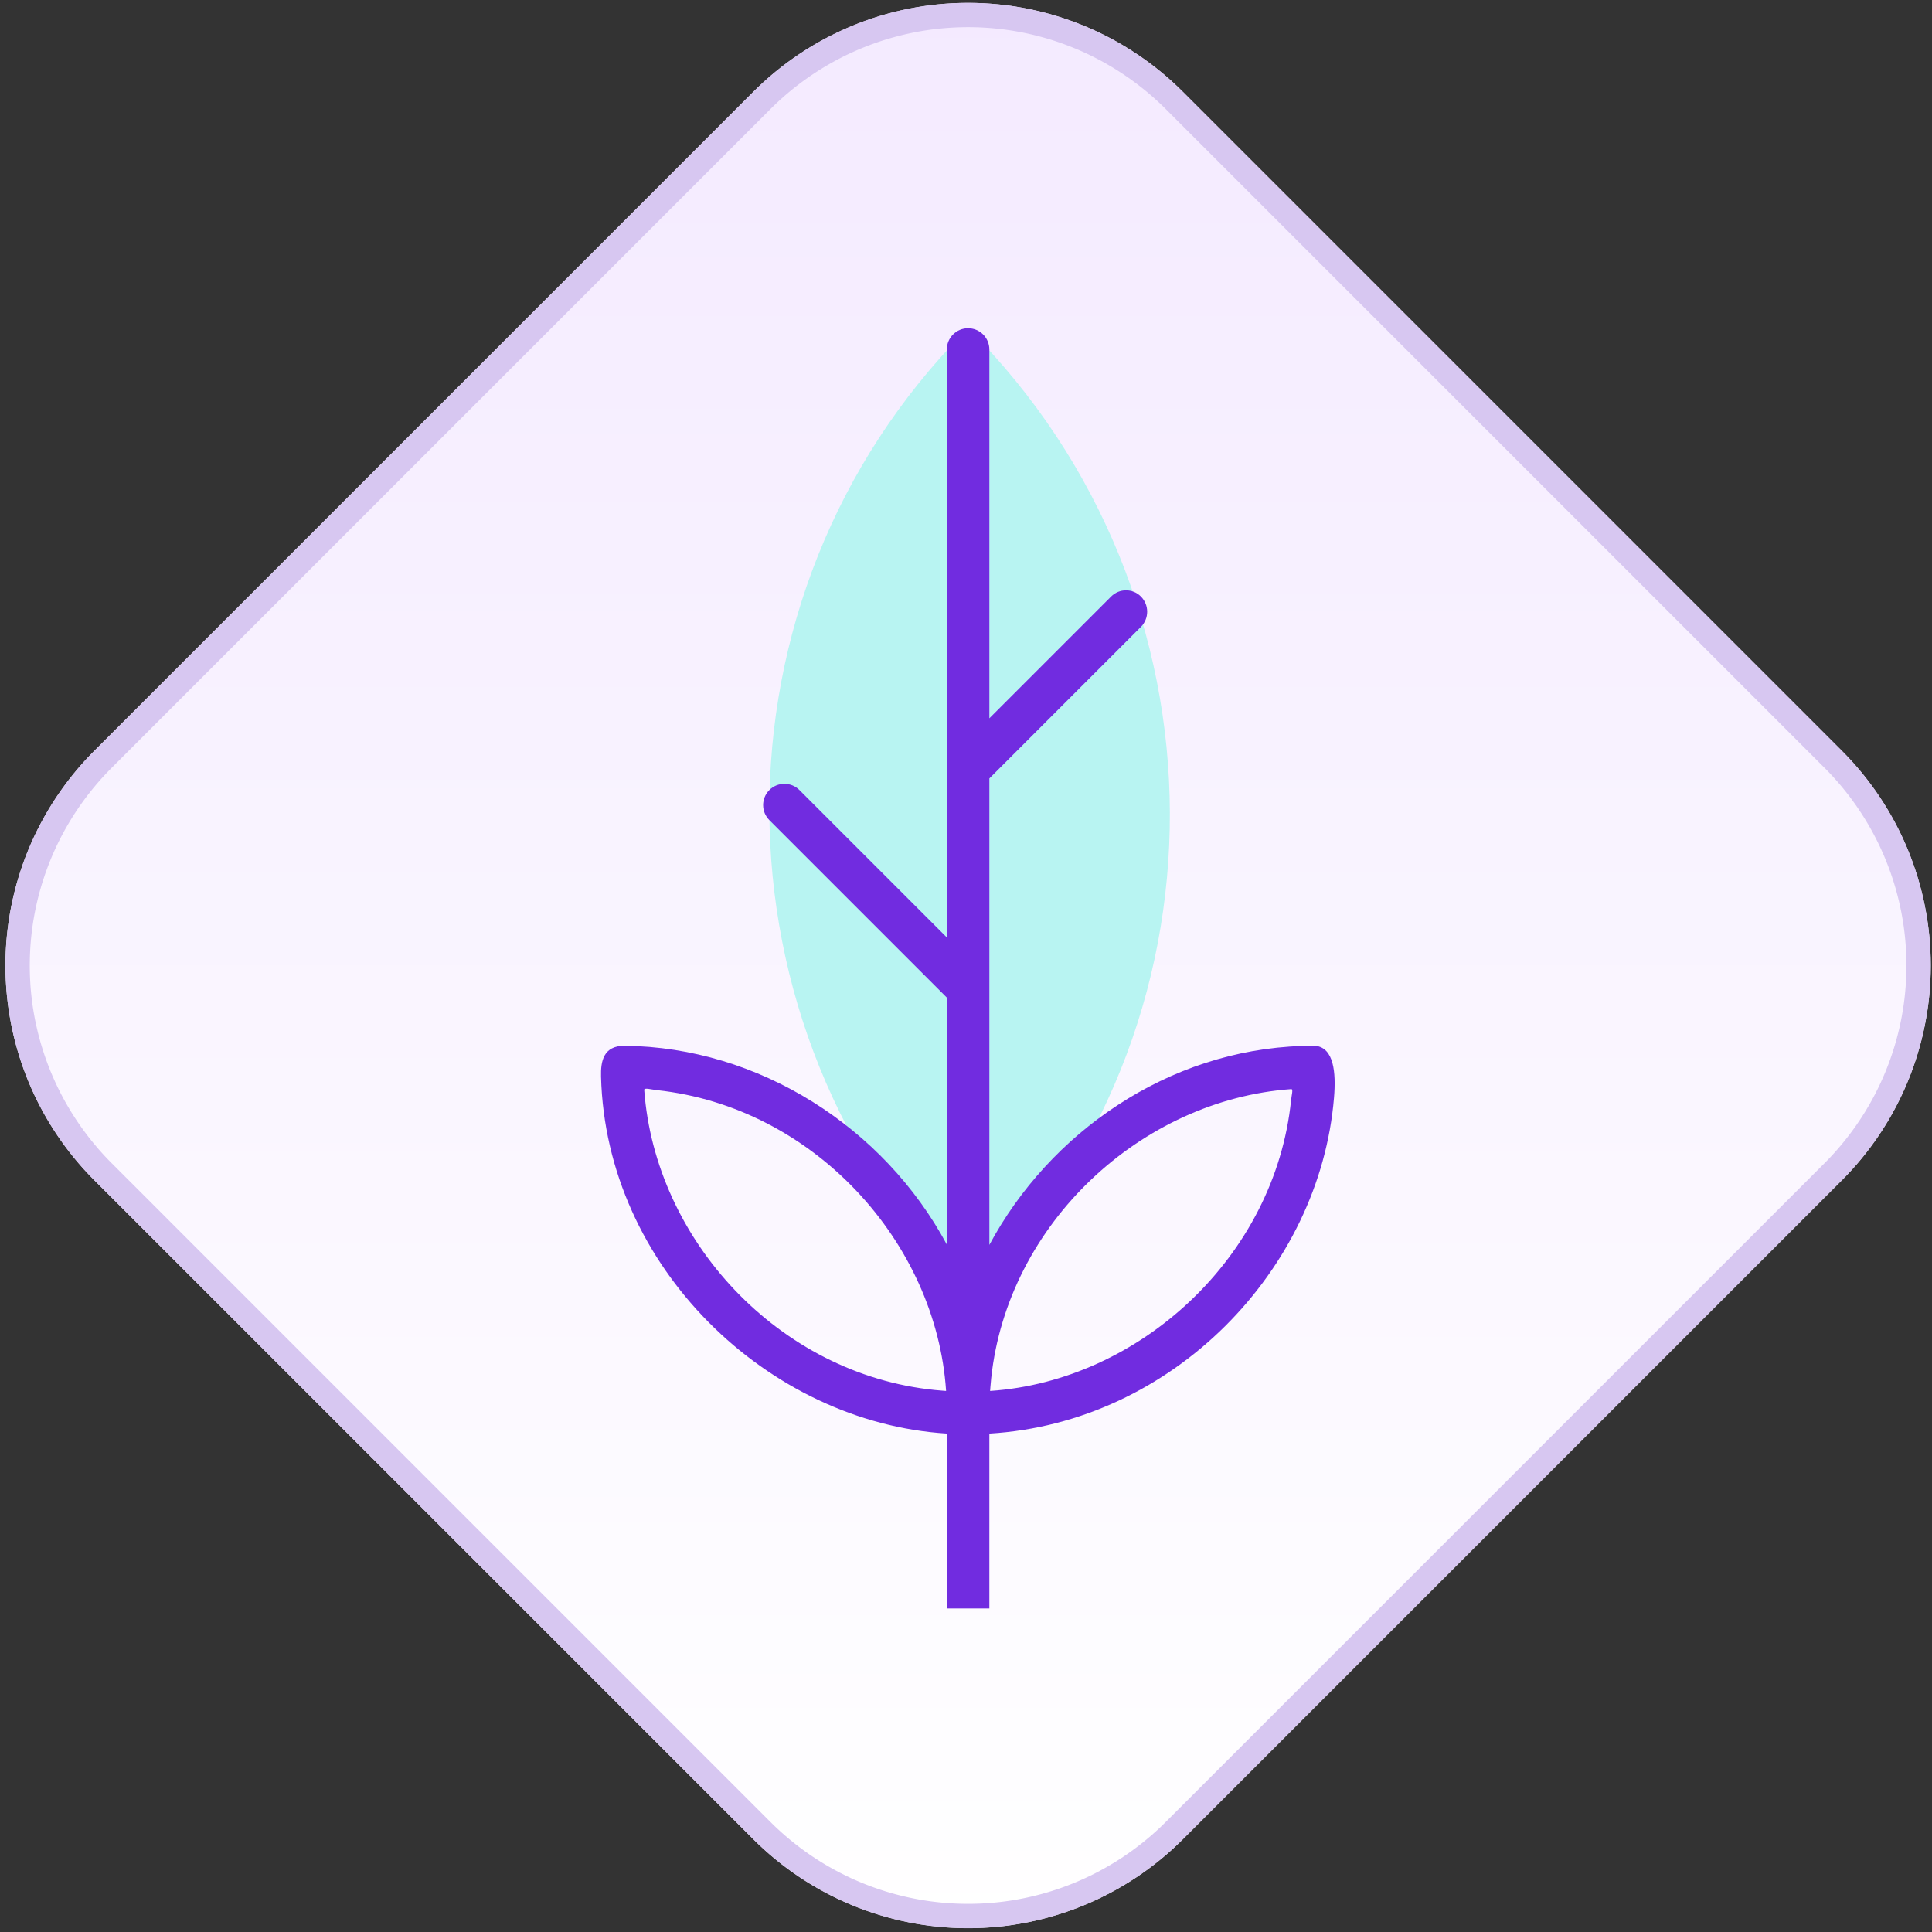 <?xml version="1.0" encoding="UTF-8" standalone="no"?><!DOCTYPE svg PUBLIC "-//W3C//DTD SVG 1.1//EN" "http://www.w3.org/Graphics/SVG/1.1/DTD/svg11.dtd"><svg width="100%" height="100%" viewBox="0 0 318 318" version="1.1" xmlns="http://www.w3.org/2000/svg" xmlns:xlink="http://www.w3.org/1999/xlink" xml:space="preserve" xmlns:serif="http://www.serif.com/" style="fill-rule:evenodd;clip-rule:evenodd;stroke-linejoin:round;stroke-miterlimit:1.414;"><rect x="0" y="0" width="318" height="318" fill="#333333" stroke="none"/><g><path d="M123.989,15.117c9.377,-9.376 22.095,-14.644 35.356,-14.644c13.26,0 25.978,5.268 35.355,14.644c31.399,31.399 77.048,77.049 108.447,108.448c9.377,9.376 14.645,22.094 14.645,35.355c0,13.261 -5.268,25.978 -14.645,35.355c-31.399,31.399 -77.048,77.048 -108.447,108.447c-9.377,9.377 -22.095,14.645 -35.355,14.645c-13.261,0 -25.979,-5.268 -35.356,-14.645c-31.399,-31.399 -77.048,-77.048 -108.447,-108.447c-9.377,-9.377 -14.645,-22.094 -14.645,-35.355c0,-13.261 5.268,-25.979 14.645,-35.355c31.399,-31.399 77.048,-77.049 108.447,-108.448Z" style="fill:url(#_Linear1);"/><path d="M159.655,0.474l0.311,0.003l0.31,0.004l0.31,0.007l0.31,0.009l0.31,0.01l0.309,0.013l0.309,0.014l0.309,0.016l0.308,0.019l0.309,0.02l0.308,0.022l0.307,0.024l0.308,0.025l0.307,0.028l0.306,0.029l0.307,0.032l0.306,0.033l0.306,0.035l0.305,0.037l0.305,0.039l0.305,0.041l0.304,0.042l0.304,0.045l0.304,0.046l0.303,0.048l0.302,0.05l0.303,0.052l0.302,0.053l0.301,0.056l0.301,0.057l0.301,0.059l0.3,0.061l0.299,0.063l0.3,0.065l0.298,0.066l0.298,0.068l0.298,0.07l0.297,0.072l0.297,0.074l0.296,0.075l0.296,0.077l0.295,0.079l0.295,0.081l0.294,0.083l0.293,0.084l0.293,0.086l0.292,0.088l0.292,0.09l0.291,0.091l0.291,0.093l0.29,0.095l0.289,0.097l0.289,0.098l0.288,0.101l0.287,0.102l0.287,0.103l0.286,0.106l0.286,0.107l0.284,0.109l0.285,0.11l0.283,0.113l0.283,0.114l0.282,0.116l0.281,0.117l0.281,0.12l0.28,0.12l0.279,0.123l0.278,0.125l0.278,0.126l0.277,0.127l0.276,0.13l0.275,0.131l0.275,0.133l0.273,0.134l0.273,0.137l0.273,0.137l0.271,0.14l0.27,0.141l0.27,0.143l0.269,0.145l0.268,0.146l0.267,0.148l0.266,0.149l0.266,0.151l0.264,0.153l0.264,0.155l0.263,0.156l0.262,0.158l0.261,0.159l0.26,0.161l0.259,0.163l0.258,0.164l0.257,0.166l0.256,0.167l0.256,0.169l0.254,0.171l0.253,0.172l0.253,0.174l0.251,0.176l0.25,0.177l0.25,0.179l0.248,0.18l0.248,0.182l0.246,0.183l0.245,0.185l0.244,0.187l0.244,0.188l0.242,0.19l0.241,0.192l0.24,0.192l0.238,0.195l0.238,0.196l0.237,0.198l0.235,0.199l0.235,0.2l0.233,0.203l0.232,0.203l0.231,0.206l0.23,0.207l0.229,0.208l0.228,0.21l0.226,0.211l0.225,0.213l0.224,0.215l0.223,0.216l0.222,0.217l0.22,0.219l108.447,108.448l0.219,0.22l0.218,0.222l0.216,0.222l0.214,0.224l0.213,0.226l0.212,0.226l0.209,0.227l0.209,0.229l0.207,0.23l0.205,0.231l0.204,0.232l0.202,0.234l0.201,0.234l0.199,0.236l0.198,0.236l0.196,0.238l0.194,0.239l0.193,0.24l0.191,0.241l0.19,0.242l0.188,0.243l0.187,0.244l0.185,0.246l0.184,0.246l0.181,0.247l0.181,0.249l0.179,0.249l0.177,0.25l0.175,0.252l0.174,0.252l0.172,0.254l0.171,0.254l0.169,0.255l0.168,0.256l0.166,0.258l0.164,0.258l0.163,0.259l0.161,0.26l0.159,0.261l0.158,0.262l0.156,0.262l0.154,0.264l0.153,0.265l0.151,0.265l0.15,0.266l0.148,0.268l0.146,0.268l0.144,0.268l0.143,0.27l0.142,0.271l0.139,0.271l0.138,0.272l0.136,0.273l0.135,0.274l0.133,0.274l0.131,0.276l0.129,0.276l0.128,0.277l0.126,0.277l0.124,0.279l0.123,0.279l0.121,0.28l0.119,0.28l0.118,0.282l0.116,0.282l0.114,0.283l0.112,0.283l0.111,0.284l0.109,0.285l0.107,0.285l0.105,0.286l0.104,0.287l0.102,0.288l0.1,0.288l0.099,0.288l0.096,0.29l0.095,0.29l0.093,0.29l0.092,0.291l0.09,0.292l0.087,0.292l0.087,0.293l0.084,0.294l0.082,0.294l0.081,0.294l0.079,0.296l0.077,0.295l0.076,0.296l0.073,0.297l0.072,0.297l0.07,0.298l0.068,0.298l0.067,0.299l0.064,0.299l0.063,0.3l0.061,0.3l0.059,0.3l0.058,0.301l0.055,0.302l0.054,0.302l0.052,0.302l0.049,0.303l0.049,0.303l0.046,0.303l0.044,0.304l0.043,0.305l0.041,0.304l0.038,0.305l0.037,0.306l0.036,0.306l0.033,0.306l0.031,0.306l0.03,0.307l0.027,0.307l0.026,0.307l0.024,0.308l0.022,0.308l0.02,0.308l0.018,0.309l0.016,0.309l0.015,0.309l0.012,0.309l0.011,0.31l0.008,0.309l0.007,0.31l0.005,0.311l0.003,0.31l0.001,0.311l-0.001,0.311l-0.003,0.31l-0.005,0.31l-0.007,0.31l-0.008,0.31l-0.011,0.31l-0.012,0.309l-0.015,0.309l-0.016,0.309l-0.018,0.309l-0.02,0.308l-0.022,0.308l-0.024,0.308l-0.026,0.307l-0.027,0.307l-0.03,0.307l-0.031,0.306l-0.033,0.306l-0.036,0.306l-0.037,0.305l-0.038,0.306l-0.041,0.304l-0.043,0.304l-0.044,0.304l-0.046,0.304l-0.049,0.303l-0.049,0.303l-0.052,0.302l-0.054,0.302l-0.055,0.301l-0.058,0.301l-0.059,0.301l-0.061,0.3l-0.063,0.3l-0.064,0.299l-0.067,0.299l-0.068,0.298l-0.07,0.298l-0.072,0.297l-0.073,0.296l-0.076,0.297l-0.077,0.295l-0.079,0.295l-0.081,0.295l-0.082,0.294l-0.084,0.293l-0.087,0.293l-0.087,0.293l-0.09,0.291l-0.092,0.292l-0.093,0.29l-0.095,0.29l-0.096,0.289l-0.099,0.289l-0.1,0.288l-0.102,0.288l-0.104,0.286l-0.105,0.287l-0.107,0.285l-0.109,0.285l-0.111,0.284l-0.112,0.283l-0.114,0.283l-0.116,0.282l-0.118,0.281l-0.119,0.281l-0.121,0.28l-0.123,0.279l-0.124,0.278l-0.126,0.278l-0.128,0.277l-0.129,0.276l-0.131,0.275l-0.133,0.275l-0.135,0.274l-0.136,0.273l-0.138,0.272l-0.139,0.271l-0.142,0.271l-0.143,0.269l-0.144,0.269l-0.146,0.268l-0.148,0.267l-0.15,0.267l-0.151,0.265l-0.153,0.265l-0.154,0.263l-0.156,0.263l-0.158,0.262l-0.159,0.261l-0.161,0.26l-0.163,0.259l-0.164,0.258l-0.166,0.257l-0.168,0.257l-0.169,0.255l-0.171,0.254l-0.172,0.254l-0.174,0.252l-0.175,0.251l-0.177,0.251l-0.179,0.249l-0.181,0.249l-0.181,0.247l-0.184,0.246l-0.185,0.245l-0.187,0.245l-0.188,0.243l-0.19,0.242l-0.191,0.241l-0.193,0.24l-0.194,0.239l-0.196,0.238l-0.198,0.236l-0.199,0.236l-0.201,0.234l-0.202,0.234l-0.204,0.232l-0.205,0.231l-0.207,0.23l-0.209,0.228l-0.209,0.228l-0.212,0.226l-0.213,0.225l-0.214,0.224l-0.216,0.223l-0.218,0.222l-0.219,0.22l-108.447,108.447l-0.22,0.219l-0.222,0.218l-0.223,0.216l-0.224,0.214l-0.225,0.213l-0.226,0.212l-0.228,0.21l-0.229,0.208l-0.23,0.207l-0.231,0.205l-0.232,0.204l-0.233,0.202l-0.235,0.201l-0.235,0.199l-0.237,0.198l-0.238,0.196l-0.238,0.194l-0.24,0.193l-0.241,0.192l-0.242,0.189l-0.244,0.189l-0.244,0.186l-0.245,0.185l-0.246,0.184l-0.248,0.182l-0.248,0.18l-0.25,0.179l-0.25,0.177l-0.251,0.176l-0.253,0.173l-0.253,0.173l-0.254,0.171l-0.256,0.169l-0.256,0.167l-0.257,0.166l-0.258,0.164l-0.259,0.163l-0.26,0.161l-0.261,0.159l-0.262,0.158l-0.263,0.156l-0.264,0.155l-0.264,0.152l-0.266,0.152l-0.266,0.149l-0.267,0.148l-0.268,0.146l-0.269,0.145l-0.27,0.143l-0.27,0.141l-0.271,0.139l-0.273,0.138l-0.273,0.137l-0.273,0.134l-0.275,0.133l-0.275,0.131l-0.276,0.129l-0.277,0.128l-0.278,0.126l-0.278,0.125l-0.279,0.122l-0.28,0.121l-0.281,0.12l-0.281,0.117l-0.282,0.116l-0.283,0.114l-0.283,0.112l-0.285,0.111l-0.284,0.109l-0.286,0.107l-0.286,0.106l-0.287,0.103l-0.287,0.102l-0.288,0.1l-0.289,0.099l-0.289,0.097l-0.29,0.095l-0.291,0.093l-0.291,0.091l-0.292,0.09l-0.292,0.088l-0.293,0.086l-0.293,0.084l-0.294,0.083l-0.295,0.081l-0.295,0.079l-0.296,0.077l-0.296,0.075l-0.297,0.074l-0.297,0.072l-0.298,0.07l-0.298,0.068l-0.298,0.066l-0.3,0.065l-0.299,0.063l-0.3,0.061l-0.301,0.059l-0.301,0.057l-0.301,0.055l-0.302,0.054l-0.303,0.052l-0.302,0.05l-0.303,0.048l-0.304,0.046l-0.304,0.045l-0.304,0.042l-0.305,0.041l-0.305,0.039l-0.305,0.037l-0.306,0.035l-0.306,0.033l-0.307,0.031l-0.306,0.03l-0.307,0.028l-0.308,0.025l-0.307,0.024l-0.308,0.022l-0.309,0.02l-0.308,0.018l-0.309,0.017l-0.309,0.014l-0.309,0.013l-0.31,0.01l-0.31,0.009l-0.31,0.006l-0.31,0.005l-0.311,0.003l-0.31,0.001l-0.311,-0.001l-0.311,-0.003l-0.31,-0.005l-0.31,-0.006l-0.31,-0.009l-0.309,-0.01l-0.31,-0.013l-0.309,-0.014l-0.309,-0.017l-0.308,-0.018l-0.308,-0.02l-0.308,-0.022l-0.308,-0.024l-0.307,-0.025l-0.308,-0.028l-0.306,-0.03l-0.307,-0.031l-0.306,-0.033l-0.306,-0.035l-0.305,-0.037l-0.305,-0.039l-0.305,-0.041l-0.304,-0.042l-0.304,-0.045l-0.303,-0.046l-0.304,-0.048l-0.302,-0.05l-0.303,-0.052l-0.301,-0.054l-0.302,-0.055l-0.301,-0.057l-0.3,-0.059l-0.301,-0.061l-0.299,-0.063l-0.299,-0.065l-0.299,-0.066l-0.298,-0.068l-0.298,-0.07l-0.297,-0.072l-0.297,-0.074l-0.296,-0.075l-0.296,-0.077l-0.295,-0.079l-0.294,-0.081l-0.294,-0.083l-0.294,-0.084l-0.293,-0.086l-0.292,-0.088l-0.292,-0.09l-0.291,-0.091l-0.291,-0.093l-0.29,-0.095l-0.289,-0.097l-0.289,-0.099l-0.288,-0.1l-0.287,-0.102l-0.287,-0.103l-0.286,-0.106l-0.285,-0.107l-0.285,-0.109l-0.284,-0.111l-0.284,-0.112l-0.283,-0.114l-0.282,-0.116l-0.281,-0.117l-0.281,-0.12l-0.279,-0.121l-0.28,-0.122l-0.278,-0.125l-0.278,-0.126l-0.276,-0.128l-0.277,-0.129l-0.275,-0.131l-0.274,-0.133l-0.274,-0.134l-0.273,-0.137l-0.272,-0.138l-0.272,-0.139l-0.27,-0.141l-0.27,-0.143l-0.269,-0.145l-0.268,-0.146l-0.267,-0.148l-0.266,-0.149l-0.266,-0.152l-0.264,-0.152l-0.264,-0.155l-0.263,-0.156l-0.261,-0.158l-0.261,-0.159l-0.26,-0.161l-0.259,-0.163l-0.259,-0.164l-0.257,-0.166l-0.256,-0.167l-0.255,-0.169l-0.255,-0.171l-0.253,-0.173l-0.253,-0.173l-0.251,-0.176l-0.25,-0.177l-0.25,-0.179l-0.248,-0.18l-0.247,-0.182l-0.247,-0.184l-0.245,-0.185l-0.244,-0.186l-0.243,-0.189l-0.242,-0.189l-0.241,-0.192l-0.24,-0.193l-0.239,-0.194l-0.238,-0.196l-0.237,-0.198l-0.235,-0.199l-0.235,-0.201l-0.233,-0.202l-0.232,-0.204l-0.231,-0.205l-0.23,-0.207l-0.229,-0.208l-0.227,-0.21l-0.227,-0.212l-0.225,-0.213l-0.224,-0.214l-0.223,-0.216l-0.221,-0.218l-0.221,-0.219l-108.447,-108.447l-0.219,-0.22l-0.217,-0.222l-0.216,-0.223l-0.215,-0.224l-0.213,-0.225l-0.211,-0.226l-0.21,-0.228l-0.209,-0.228l-0.207,-0.23l-0.205,-0.231l-0.204,-0.232l-0.202,-0.234l-0.201,-0.234l-0.199,-0.236l-0.197,-0.236l-0.196,-0.238l-0.195,-0.239l-0.193,-0.24l-0.191,-0.241l-0.19,-0.242l-0.188,-0.243l-0.187,-0.245l-0.185,-0.245l-0.183,-0.246l-0.182,-0.247l-0.181,-0.249l-0.178,-0.249l-0.177,-0.251l-0.176,-0.251l-0.174,-0.252l-0.172,-0.254l-0.171,-0.254l-0.169,-0.255l-0.168,-0.257l-0.166,-0.257l-0.164,-0.258l-0.162,-0.259l-0.161,-0.26l-0.16,-0.261l-0.158,-0.262l-0.156,-0.263l-0.154,-0.263l-0.153,-0.265l-0.151,-0.265l-0.15,-0.267l-0.148,-0.267l-0.146,-0.268l-0.144,-0.269l-0.143,-0.269l-0.141,-0.271l-0.14,-0.271l-0.138,-0.272l-0.136,-0.273l-0.135,-0.274l-0.132,-0.275l-0.132,-0.275l-0.129,-0.276l-0.128,-0.277l-0.126,-0.278l-0.124,-0.278l-0.123,-0.279l-0.121,-0.28l-0.119,-0.281l-0.118,-0.281l-0.115,-0.282l-0.114,-0.283l-0.113,-0.283l-0.111,-0.284l-0.108,-0.285l-0.108,-0.285l-0.105,-0.287l-0.104,-0.286l-0.102,-0.288l-0.1,-0.288l-0.098,-0.289l-0.097,-0.289l-0.095,-0.29l-0.093,-0.29l-0.092,-0.292l-0.089,-0.291l-0.088,-0.293l-0.086,-0.293l-0.085,-0.293l-0.082,-0.294l-0.081,-0.295l-0.079,-0.295l-0.077,-0.295l-0.076,-0.297l-0.073,-0.296l-0.072,-0.297l-0.07,-0.298l-0.068,-0.298l-0.067,-0.299l-0.064,-0.299l-0.063,-0.3l-0.061,-0.3l-0.059,-0.301l-0.057,-0.301l-0.056,-0.301l-0.054,-0.302l-0.051,-0.302l-0.05,-0.303l-0.048,-0.303l-0.047,-0.304l-0.044,-0.304l-0.043,-0.304l-0.04,-0.304l-0.039,-0.306l-0.037,-0.305l-0.035,-0.306l-0.034,-0.306l-0.031,-0.306l-0.029,-0.307l-0.028,-0.307l-0.026,-0.307l-0.024,-0.308l-0.022,-0.308l-0.02,-0.308l-0.018,-0.309l-0.016,-0.309l-0.015,-0.309l-0.012,-0.309l-0.011,-0.31l-0.008,-0.31l-0.007,-0.31l-0.005,-0.31l-0.003,-0.31l-0.001,-0.311l0.001,-0.311l0.003,-0.31l0.005,-0.311l0.007,-0.31l0.008,-0.309l0.011,-0.31l0.012,-0.309l0.015,-0.309l0.016,-0.309l0.018,-0.309l0.02,-0.308l0.022,-0.308l0.024,-0.308l0.026,-0.307l0.028,-0.307l0.029,-0.307l0.031,-0.306l0.034,-0.306l0.035,-0.306l0.037,-0.306l0.039,-0.305l0.04,-0.304l0.043,-0.305l0.044,-0.304l0.047,-0.303l0.048,-0.303l0.05,-0.303l0.051,-0.302l0.054,-0.302l0.056,-0.302l0.057,-0.301l0.059,-0.3l0.061,-0.3l0.063,-0.3l0.064,-0.299l0.067,-0.299l0.068,-0.298l0.07,-0.298l0.072,-0.297l0.073,-0.297l0.076,-0.296l0.077,-0.295l0.079,-0.296l0.081,-0.294l0.082,-0.294l0.085,-0.294l0.086,-0.293l0.088,-0.292l0.089,-0.292l0.092,-0.291l0.093,-0.29l0.095,-0.29l0.097,-0.29l0.098,-0.288l0.1,-0.288l0.102,-0.288l0.104,-0.287l0.105,-0.286l0.108,-0.285l0.108,-0.285l0.111,-0.284l0.113,-0.283l0.114,-0.283l0.115,-0.282l0.118,-0.282l0.119,-0.28l0.121,-0.28l0.123,-0.279l0.124,-0.279l0.126,-0.277l0.128,-0.277l0.129,-0.276l0.132,-0.276l0.132,-0.274l0.135,-0.274l0.136,-0.273l0.138,-0.272l0.14,-0.271l0.141,-0.271l0.143,-0.27l0.144,-0.268l0.146,-0.268l0.148,-0.268l0.15,-0.266l0.151,-0.265l0.153,-0.265l0.154,-0.264l0.156,-0.262l0.158,-0.262l0.16,-0.261l0.161,-0.26l0.162,-0.259l0.164,-0.258l0.166,-0.258l0.168,-0.256l0.169,-0.255l0.171,-0.254l0.172,-0.254l0.174,-0.252l0.176,-0.252l0.177,-0.25l0.178,-0.249l0.181,-0.249l0.182,-0.247l0.183,-0.246l0.185,-0.246l0.187,-0.244l0.188,-0.243l0.19,-0.242l0.191,-0.241l0.193,-0.24l0.195,-0.239l0.196,-0.238l0.197,-0.236l0.199,-0.236l0.201,-0.234l0.202,-0.234l0.204,-0.232l0.205,-0.231l0.207,-0.23l0.209,-0.229l0.21,-0.227l0.211,-0.226l0.213,-0.226l0.215,-0.224l0.216,-0.222l0.217,-0.222l0.219,-0.22l108.447,-108.448l0.221,-0.219l0.221,-0.217l0.223,-0.216l0.224,-0.215l0.225,-0.213l0.227,-0.211l0.227,-0.21l0.229,-0.208l0.23,-0.207l0.231,-0.206l0.232,-0.203l0.233,-0.203l0.235,-0.2l0.235,-0.199l0.237,-0.198l0.238,-0.196l0.239,-0.195l0.24,-0.192l0.241,-0.192l0.242,-0.19l0.243,-0.188l0.244,-0.187l0.245,-0.185l0.247,-0.183l0.247,-0.182l0.248,-0.18l0.25,-0.179l0.25,-0.177l0.251,-0.176l0.253,-0.174l0.253,-0.172l0.255,-0.171l0.255,-0.169l0.256,-0.167l0.257,-0.166l0.259,-0.164l0.259,-0.163l0.26,-0.161l0.261,-0.159l0.261,-0.158l0.263,-0.156l0.264,-0.155l0.264,-0.153l0.266,-0.151l0.266,-0.149l0.267,-0.148l0.268,-0.146l0.269,-0.145l0.27,-0.143l0.27,-0.141l0.272,-0.14l0.272,-0.137l0.273,-0.137l0.274,-0.134l0.274,-0.133l0.275,-0.131l0.277,-0.13l0.276,-0.127l0.278,-0.126l0.278,-0.125l0.28,-0.123l0.279,-0.12l0.281,-0.12l0.281,-0.117l0.282,-0.116l0.283,-0.114l0.284,-0.113l0.284,-0.11l0.285,-0.109l0.285,-0.107l0.286,-0.106l0.287,-0.103l0.287,-0.102l0.288,-0.101l0.289,-0.098l0.289,-0.097l0.29,-0.095l0.291,-0.093l0.291,-0.091l0.292,-0.09l0.292,-0.088l0.293,-0.086l0.294,-0.084l0.294,-0.083l0.294,-0.081l0.295,-0.079l0.296,-0.077l0.296,-0.075l0.297,-0.074l0.297,-0.072l0.298,-0.07l0.298,-0.068l0.299,-0.066l0.299,-0.065l0.299,-0.063l0.301,-0.061l0.3,-0.059l0.301,-0.057l0.302,-0.056l0.301,-0.053l0.303,-0.052l0.302,-0.05l0.304,-0.048l0.303,-0.046l0.304,-0.045l0.304,-0.042l0.305,-0.041l0.305,-0.039l0.305,-0.037l0.306,-0.035l0.306,-0.033l0.307,-0.032l0.306,-0.029l0.308,-0.028l0.307,-0.025l0.308,-0.024l0.308,-0.022l0.308,-0.02l0.308,-0.019l0.309,-0.016l0.309,-0.014l0.31,-0.013l0.309,-0.01l0.31,-0.009l0.31,-0.007l0.31,-0.004l0.311,-0.003l0.311,-0.001l0.31,0.001Zm-0.596,3.999l-0.285,0.003l-0.285,0.005l-0.285,0.006l-0.29,0.008l-0.284,0.009l-0.279,0.012l-0.284,0.013l-0.288,0.016l-0.283,0.016l-0.283,0.019l-0.288,0.02l-0.282,0.022l-0.282,0.023l-0.281,0.025l-0.282,0.028l-0.281,0.028l-0.28,0.031l-0.286,0.033l-0.279,0.033l-0.28,0.036l-0.279,0.037l-0.284,0.041l-0.278,0.04l-0.278,0.042l-0.282,0.045l-0.272,0.045l-0.281,0.049l-0.282,0.049l-0.271,0.05l-0.28,0.054l-0.279,0.054l-0.27,0.055l-0.279,0.059l-0.279,0.06l-0.273,0.06l-0.272,0.062l-0.272,0.065l-0.277,0.067l-0.271,0.067l-0.27,0.069l-0.275,0.072l-0.274,0.073l-0.269,0.073l-0.269,0.076l-0.272,0.078l-0.272,0.08l-0.268,0.08l-0.265,0.082l-0.266,0.083l-0.27,0.087l-0.269,0.088l-0.264,0.089l-0.267,0.091l-0.263,0.091l-0.266,0.095l-0.267,0.096l-0.256,0.094l-0.265,0.1l-0.263,0.1l-0.259,0.102l-0.263,0.104l-0.261,0.105l-0.262,0.108l-0.257,0.107l-0.254,0.108l-0.259,0.112l-0.26,0.114l-0.256,0.115l-0.253,0.114l-0.252,0.117l-0.26,0.122l-0.255,0.121l-0.246,0.118l-0.252,0.125l-0.256,0.128l-0.249,0.125l-0.246,0.127l-0.25,0.131l-0.25,0.132l-0.247,0.133l-0.248,0.135l-0.243,0.135l-0.246,0.138l-0.244,0.139l-0.245,0.142l-0.244,0.142l-0.238,0.142l-0.241,0.145l-0.242,0.148l-0.239,0.148l-0.235,0.147l-0.239,0.153l-0.241,0.155l-0.231,0.151l-0.235,0.156l-0.236,0.158l-0.23,0.156l-0.236,0.163l-0.232,0.162l-0.226,0.16l-0.23,0.165l-0.232,0.169l-0.228,0.167l-0.224,0.167l-0.225,0.169l-0.224,0.172l-0.224,0.173l-0.224,0.175l-0.221,0.176l-0.221,0.178l-0.221,0.18l-0.217,0.179l-0.217,0.181l-0.222,0.188l-0.215,0.183l-0.21,0.182l-0.214,0.189l-0.213,0.188l-0.211,0.191l-0.213,0.194l-0.209,0.192l-0.208,0.195l-0.207,0.195l-0.206,0.198l-0.204,0.197l-0.204,0.201l-0.21,0.208l-108.437,108.437l-0.207,0.209l-0.198,0.201l-0.199,0.206l-0.197,0.205l-0.196,0.208l-0.195,0.209l-0.193,0.209l-0.191,0.21l-0.191,0.211l-0.19,0.215l-0.187,0.212l-0.185,0.214l-0.183,0.214l-0.183,0.217l-0.185,0.221l-0.18,0.218l-0.178,0.219l-0.179,0.223l-0.176,0.22l-0.172,0.22l-0.174,0.225l-0.172,0.226l-0.171,0.226l-0.169,0.226l-0.166,0.226l-0.166,0.23l-0.165,0.228l-0.163,0.233l-0.163,0.232l-0.157,0.227l-0.159,0.236l-0.159,0.235l-0.155,0.234l-0.155,0.237l-0.151,0.234l-0.151,0.238l-0.151,0.241l-0.148,0.238l-0.145,0.238l-0.145,0.24l-0.145,0.246l-0.142,0.241l-0.139,0.241l-0.141,0.248l-0.138,0.244l-0.134,0.243l-0.134,0.246l-0.134,0.249l-0.133,0.252l-0.13,0.248l-0.127,0.246l-0.127,0.252l-0.126,0.253l-0.123,0.248l-0.122,0.255l-0.121,0.252l-0.118,0.254l-0.119,0.255l-0.115,0.256l-0.115,0.257l-0.114,0.258l-0.11,0.254l-0.109,0.258l-0.11,0.262l-0.106,0.259l-0.104,0.259l-0.104,0.261l-0.102,0.262l-0.1,0.261l-0.099,0.263l-0.096,0.263l-0.095,0.263l-0.095,0.266l-0.092,0.264l-0.091,0.267l-0.089,0.267l-0.087,0.264l-0.085,0.266l-0.085,0.272l-0.083,0.268l-0.08,0.266l-0.079,0.269l-0.078,0.274l-0.076,0.269l-0.074,0.27l-0.073,0.273l-0.071,0.27l-0.069,0.274l-0.068,0.273l-0.066,0.272l-0.064,0.274l-0.063,0.273l-0.061,0.278l-0.06,0.275l-0.057,0.274l-0.057,0.278l-0.054,0.278l-0.053,0.272l-0.05,0.278l-0.05,0.279l-0.047,0.278l-0.047,0.279l-0.044,0.279l-0.043,0.281l-0.041,0.279l-0.039,0.278l-0.037,0.279l-0.036,0.283l-0.034,0.281l-0.032,0.28l-0.031,0.281l-0.028,0.284l-0.028,0.284l-0.025,0.279l-0.024,0.284l-0.022,0.285l-0.02,0.279l-0.018,0.286l-0.017,0.283l-0.015,0.284l-0.013,0.286l-0.012,0.284l-0.009,0.284l-0.008,0.284l-0.006,0.288l-0.005,0.285l-0.003,0.286l-0.001,0.285l0.001,0.285l0.003,0.286l0.005,0.285l0.006,0.287l0.008,0.284l0.009,0.285l0.012,0.284l0.013,0.286l0.015,0.283l0.017,0.284l0.018,0.285l0.02,0.28l0.022,0.285l0.024,0.284l0.025,0.279l0.028,0.284l0.028,0.283l0.031,0.282l0.032,0.28l0.034,0.281l0.036,0.283l0.037,0.278l0.039,0.279l0.041,0.279l0.043,0.281l0.044,0.279l0.047,0.279l0.047,0.278l0.05,0.279l0.05,0.277l0.053,0.273l0.054,0.278l0.057,0.278l0.057,0.274l0.06,0.275l0.061,0.277l0.063,0.274l0.064,0.273l0.066,0.273l0.068,0.273l0.069,0.274l0.071,0.27l0.073,0.273l0.074,0.27l0.076,0.269l0.078,0.273l0.079,0.269l0.08,0.266l0.083,0.269l0.085,0.272l0.085,0.266l0.087,0.264l0.089,0.267l0.091,0.267l0.092,0.264l0.095,0.266l0.095,0.263l0.096,0.263l0.099,0.263l0.1,0.261l0.102,0.261l0.104,0.262l0.104,0.259l0.106,0.259l0.11,0.262l0.109,0.258l0.11,0.254l0.114,0.258l0.115,0.257l0.115,0.255l0.119,0.256l0.118,0.254l0.12,0.25l0.123,0.256l0.124,0.251l0.125,0.25l0.127,0.253l0.127,0.246l0.13,0.248l0.133,0.252l0.134,0.249l0.134,0.246l0.134,0.243l0.138,0.244l0.141,0.248l0.139,0.241l0.142,0.241l0.145,0.246l0.145,0.24l0.145,0.238l0.148,0.238l0.151,0.241l0.151,0.238l0.151,0.234l0.155,0.237l0.155,0.234l0.159,0.235l0.159,0.235l0.157,0.228l0.163,0.232l0.163,0.232l0.165,0.229l0.166,0.23l0.166,0.226l0.169,0.225l0.171,0.227l0.172,0.226l0.174,0.225l0.172,0.219l0.176,0.221l0.179,0.223l0.178,0.219l0.18,0.218l0.185,0.221l0.183,0.217l0.183,0.214l0.185,0.214l0.187,0.212l0.19,0.214l0.191,0.212l0.191,0.21l0.193,0.209l0.195,0.209l0.196,0.208l0.197,0.205l0.199,0.206l0.198,0.2l0.207,0.209l108.437,108.438l0.207,0.205l0.207,0.203l0.207,0.201l0.203,0.195l0.207,0.195l0.208,0.195l0.209,0.192l0.213,0.194l0.211,0.19l0.213,0.189l0.214,0.188l0.21,0.183l0.215,0.183l0.222,0.188l0.217,0.181l0.217,0.179l0.221,0.18l0.221,0.178l0.221,0.175l0.224,0.176l0.224,0.173l0.224,0.171l0.225,0.17l0.224,0.167l0.228,0.167l0.232,0.169l0.23,0.165l0.226,0.16l0.232,0.162l0.236,0.163l0.23,0.156l0.236,0.158l0.235,0.156l0.231,0.151l0.241,0.155l0.239,0.153l0.235,0.147l0.239,0.148l0.242,0.148l0.241,0.145l0.238,0.142l0.244,0.142l0.245,0.142l0.244,0.139l0.246,0.138l0.243,0.134l0.248,0.136l0.247,0.133l0.25,0.132l0.25,0.131l0.246,0.126l0.249,0.126l0.256,0.128l0.252,0.124l0.246,0.119l0.255,0.121l0.26,0.122l0.252,0.117l0.253,0.114l0.256,0.115l0.26,0.114l0.259,0.112l0.254,0.108l0.257,0.107l0.262,0.108l0.261,0.105l0.263,0.104l0.259,0.101l0.263,0.101l0.265,0.1l0.256,0.094l0.267,0.096l0.266,0.095l0.263,0.091l0.267,0.091l0.264,0.089l0.269,0.087l0.27,0.087l0.266,0.084l0.265,0.082l0.268,0.08l0.272,0.079l0.272,0.079l0.269,0.075l0.269,0.074l0.274,0.073l0.275,0.072l0.27,0.069l0.271,0.067l0.277,0.067l0.272,0.065l0.272,0.062l0.273,0.06l0.279,0.06l0.279,0.059l0.27,0.055l0.279,0.054l0.28,0.054l0.271,0.05l0.282,0.049l0.281,0.049l0.272,0.045l0.282,0.044l0.278,0.043l0.278,0.04l0.284,0.04l0.279,0.038l0.28,0.035l0.279,0.034l0.286,0.033l0.28,0.031l0.281,0.028l0.282,0.027l0.281,0.026l0.282,0.023l0.282,0.022l0.288,0.02l0.283,0.019l0.283,0.016l0.288,0.016l0.284,0.013l0.279,0.011l0.284,0.01l0.29,0.008l0.285,0.006l0.285,0.005l0.285,0.002l0.286,0.001l0.285,-0.001l0.285,-0.002l0.286,-0.005l0.284,-0.006l0.29,-0.008l0.284,-0.01l0.279,-0.011l0.284,-0.013l0.289,-0.016l0.283,-0.016l0.282,-0.019l0.288,-0.02l0.282,-0.022l0.282,-0.023l0.282,-0.026l0.281,-0.027l0.281,-0.028l0.28,-0.031l0.286,-0.033l0.279,-0.034l0.28,-0.035l0.279,-0.038l0.284,-0.04l0.278,-0.04l0.278,-0.043l0.282,-0.044l0.272,-0.045l0.282,-0.049l0.281,-0.049l0.271,-0.05l0.28,-0.054l0.28,-0.054l0.27,-0.055l0.279,-0.059l0.278,-0.06l0.273,-0.06l0.273,-0.063l0.271,-0.064l0.277,-0.067l0.27,-0.067l0.271,-0.069l0.275,-0.072l0.275,-0.073l0.269,-0.074l0.268,-0.075l0.272,-0.079l0.272,-0.079l0.267,-0.08l0.266,-0.082l0.266,-0.084l0.27,-0.087l0.269,-0.087l0.264,-0.089l0.268,-0.091l0.262,-0.091l0.267,-0.095l0.266,-0.096l0.256,-0.094l0.265,-0.1l0.263,-0.101l0.259,-0.101l0.263,-0.104l0.262,-0.106l0.261,-0.107l0.256,-0.106l0.256,-0.109l0.259,-0.112l0.258,-0.114l0.258,-0.115l0.253,-0.115l0.251,-0.116l0.259,-0.122l0.256,-0.121l0.246,-0.119l0.253,-0.125l0.257,-0.127l0.246,-0.125l0.247,-0.127l0.25,-0.131l0.249,-0.132l0.249,-0.134l0.247,-0.135l0.242,-0.133l0.248,-0.14l0.244,-0.139l0.244,-0.141l0.243,-0.141l0.239,-0.143l0.243,-0.146l0.239,-0.146l0.24,-0.149l0.237,-0.148l0.236,-0.151l0.241,-0.155l0.234,-0.153l0.235,-0.156l0.233,-0.156l0.23,-0.157l0.237,-0.163l0.232,-0.162l0.226,-0.16l0.23,-0.165l0.232,-0.169l0.228,-0.167l0.224,-0.167l0.225,-0.17l0.225,-0.172l0.224,-0.172l0.222,-0.175l0.223,-0.177l0.221,-0.177l0.219,-0.179l0.219,-0.181l0.218,-0.181l0.219,-0.186l0.215,-0.183l0.212,-0.185l0.214,-0.187l0.211,-0.188l0.212,-0.191l0.214,-0.195l0.208,-0.191l0.208,-0.195l0.207,-0.195l0.202,-0.194l0.209,-0.203l0.206,-0.202l0.206,-0.204l108.437,-108.437l0.207,-0.209l0.199,-0.202l0.199,-0.206l0.197,-0.205l0.197,-0.209l0.194,-0.208l0.193,-0.209l0.192,-0.21l0.19,-0.212l0.191,-0.214l0.184,-0.21l0.187,-0.216l0.185,-0.216l0.183,-0.216l0.183,-0.22l0.179,-0.216l0.178,-0.22l0.18,-0.224l0.176,-0.221l0.172,-0.219l0.175,-0.226l0.173,-0.227l0.169,-0.223l0.168,-0.226l0.168,-0.228l0.166,-0.229l0.164,-0.229l0.164,-0.232l0.161,-0.231l0.158,-0.229l0.159,-0.235l0.159,-0.235l0.155,-0.234l0.155,-0.237l0.151,-0.234l0.152,-0.24l0.151,-0.239l0.146,-0.237l0.147,-0.241l0.144,-0.238l0.144,-0.244l0.143,-0.243l0.139,-0.241l0.141,-0.248l0.138,-0.244l0.135,-0.245l0.134,-0.246l0.133,-0.247l0.132,-0.25l0.13,-0.248l0.128,-0.248l0.127,-0.253l0.125,-0.25l0.124,-0.251l0.123,-0.256l0.121,-0.252l0.119,-0.254l0.116,-0.252l0.116,-0.257l0.116,-0.259l0.112,-0.254l0.111,-0.256l0.11,-0.261l0.108,-0.257l0.106,-0.259l0.106,-0.263l0.104,-0.26l0.1,-0.259l0.101,-0.263l0.099,-0.263l0.097,-0.265l0.096,-0.263l0.092,-0.262l0.092,-0.264l0.092,-0.269l0.089,-0.267l0.087,-0.266l0.086,-0.267l0.084,-0.266l0.082,-0.269l0.082,-0.271l0.079,-0.269l0.077,-0.269l0.076,-0.271l0.074,-0.27l0.073,-0.273l0.072,-0.272l0.068,-0.27l0.068,-0.273l0.066,-0.275l0.065,-0.275l0.063,-0.274l0.06,-0.273l0.06,-0.277l0.058,-0.276l0.056,-0.274l0.054,-0.277l0.053,-0.278l0.051,-0.275l0.049,-0.279l0.048,-0.281l0.046,-0.276l0.044,-0.277l0.042,-0.281l0.042,-0.281l0.039,-0.279l0.037,-0.28l0.036,-0.281l0.034,-0.279l0.032,-0.282l0.031,-0.284l0.029,-0.281l0.027,-0.281l0.025,-0.285l0.024,-0.281l0.022,-0.282l0.02,-0.283l0.018,-0.285l0.017,-0.286l0.015,-0.281l0.013,-0.284l0.012,-0.286l0.01,-0.287l0.008,-0.284l0.006,-0.282l0.004,-0.288l0.003,-0.286l0.001,-0.285l-0.001,-0.285l-0.003,-0.286l-0.004,-0.288l-0.006,-0.282l-0.008,-0.284l-0.01,-0.287l-0.012,-0.286l-0.013,-0.284l-0.015,-0.281l-0.017,-0.286l-0.018,-0.286l-0.02,-0.282l-0.022,-0.282l-0.024,-0.282l-0.025,-0.284l-0.027,-0.281l-0.029,-0.281l-0.031,-0.284l-0.032,-0.282l-0.034,-0.279l-0.036,-0.281l-0.037,-0.281l-0.039,-0.278l-0.042,-0.281l-0.042,-0.281l-0.044,-0.277l-0.046,-0.277l-0.048,-0.28l-0.049,-0.279l-0.051,-0.275l-0.053,-0.278l-0.054,-0.277l-0.056,-0.274l-0.058,-0.276l-0.06,-0.277l-0.06,-0.273l-0.063,-0.274l-0.065,-0.276l-0.066,-0.274l-0.068,-0.273l-0.068,-0.27l-0.072,-0.272l-0.073,-0.273l-0.074,-0.27l-0.076,-0.272l-0.077,-0.268l-0.079,-0.269l-0.082,-0.271l-0.082,-0.269l-0.084,-0.266l-0.086,-0.267l-0.087,-0.266l-0.089,-0.267l-0.092,-0.269l-0.092,-0.265l-0.092,-0.261l-0.096,-0.263l-0.097,-0.265l-0.099,-0.263l-0.101,-0.263l-0.1,-0.259l-0.104,-0.26l-0.106,-0.263l-0.106,-0.259l-0.108,-0.258l-0.11,-0.26l-0.111,-0.257l-0.112,-0.253l-0.116,-0.259l-0.116,-0.258l-0.116,-0.251l-0.119,-0.254l-0.122,-0.254l-0.122,-0.255l-0.123,-0.248l-0.126,-0.253l-0.127,-0.252l-0.128,-0.248l-0.13,-0.248l-0.132,-0.25l-0.133,-0.247l-0.134,-0.246l-0.135,-0.245l-0.138,-0.244l-0.141,-0.248l-0.139,-0.241l-0.143,-0.243l-0.144,-0.244l-0.144,-0.238l-0.147,-0.242l-0.146,-0.236l-0.151,-0.24l-0.152,-0.239l-0.151,-0.234l-0.155,-0.237l-0.155,-0.234l-0.159,-0.235l-0.159,-0.236l-0.158,-0.229l-0.161,-0.23l-0.164,-0.233l-0.164,-0.228l-0.166,-0.229l-0.168,-0.229l-0.168,-0.225l-0.169,-0.224l-0.173,-0.226l-0.175,-0.226l-0.172,-0.22l-0.176,-0.22l-0.18,-0.224l-0.178,-0.22l-0.179,-0.216l-0.183,-0.22l-0.183,-0.217l-0.185,-0.215l-0.187,-0.216l-0.184,-0.21l-0.191,-0.215l-0.19,-0.211l-0.192,-0.21l-0.193,-0.209l-0.194,-0.208l-0.197,-0.209l-0.197,-0.205l-0.199,-0.206l-0.199,-0.202l-0.207,-0.209l-108.437,-108.437l-0.208,-0.207l-0.204,-0.2l-0.206,-0.2l-0.205,-0.196l-0.207,-0.195l-0.208,-0.195l-0.208,-0.191l-0.214,-0.195l-0.212,-0.192l-0.211,-0.187l-0.214,-0.188l-0.212,-0.184l-0.215,-0.183l-0.219,-0.186l-0.218,-0.181l-0.219,-0.181l-0.219,-0.179l-0.221,-0.177l-0.223,-0.178l-0.222,-0.174l-0.224,-0.172l-0.225,-0.173l-0.225,-0.169l-0.224,-0.167l-0.228,-0.167l-0.232,-0.169l-0.23,-0.165l-0.226,-0.16l-0.232,-0.162l-0.237,-0.163l-0.23,-0.157l-0.233,-0.156l-0.235,-0.157l-0.234,-0.152l-0.241,-0.155l-0.236,-0.151l-0.237,-0.148l-0.24,-0.149l-0.239,-0.146l-0.243,-0.146l-0.239,-0.143l-0.243,-0.141l-0.244,-0.141l-0.244,-0.139l-0.248,-0.14l-0.242,-0.134l-0.247,-0.134l-0.249,-0.134l-0.249,-0.132l-0.25,-0.131l-0.247,-0.127l-0.246,-0.125l-0.257,-0.128l-0.253,-0.125l-0.246,-0.118l-0.256,-0.122l-0.259,-0.121l-0.251,-0.117l-0.253,-0.114l-0.258,-0.115l-0.258,-0.114l-0.259,-0.112l-0.256,-0.109l-0.256,-0.106l-0.261,-0.107l-0.262,-0.106l-0.263,-0.104l-0.259,-0.102l-0.263,-0.1l-0.265,-0.1l-0.256,-0.094l-0.266,-0.096l-0.267,-0.095l-0.262,-0.091l-0.268,-0.091l-0.264,-0.089l-0.269,-0.088l-0.27,-0.087l-0.266,-0.083l-0.266,-0.082l-0.267,-0.08l-0.272,-0.08l-0.272,-0.078l-0.268,-0.076l-0.269,-0.073l-0.275,-0.073l-0.275,-0.072l-0.271,-0.07l-0.27,-0.067l-0.277,-0.066l-0.271,-0.065l-0.273,-0.062l-0.273,-0.061l-0.278,-0.059l-0.279,-0.059l-0.27,-0.055l-0.28,-0.054l-0.28,-0.054l-0.271,-0.05l-0.281,-0.049l-0.282,-0.049l-0.272,-0.045l-0.282,-0.045l-0.278,-0.042l-0.278,-0.04l-0.284,-0.041l-0.279,-0.037l-0.28,-0.036l-0.279,-0.033l-0.286,-0.033l-0.28,-0.031l-0.281,-0.028l-0.281,-0.028l-0.282,-0.025l-0.282,-0.023l-0.282,-0.022l-0.288,-0.02l-0.282,-0.019l-0.283,-0.016l-0.289,-0.016l-0.284,-0.013l-0.279,-0.012l-0.284,-0.009l-0.29,-0.008l-0.284,-0.006l-0.286,-0.005l-0.285,-0.003l-0.285,0l-0.286,0Z" style="fill:#d7c7f1;"/><g><path d="M158.833,54.54c-43.123,43.677 -42.902,114.264 0.497,158.213l0.515,0.518c43.806,-43.807 43.582,-115.163 -0.5,-159.245l-0.512,0.514Z" style="fill:#b8f4f2;"/><path d="M162.845,118.228c0,0 14.223,-14.224 20.049,-20.05c1.35,-1.349 3.538,-1.349 4.888,0c0,0.001 0.001,0.001 0.001,0.002c1.383,1.383 1.383,3.626 0,5.009c-6.772,6.772 -24.938,24.938 -24.938,24.938l0,76.781c9.911,-18.466 29.344,-32.051 51.503,-32.747c0.732,-0.023 1.465,-0.046 2.195,-0.02c2.994,0.344 3.376,4.334 3.031,8.517c-2.341,28.399 -26.565,53.507 -56.729,55.306l0,28.785l-7,0l0,-28.788c-29.424,-1.836 -56.123,-27.405 -56.917,-58.773c-0.063,-2.481 0.37,-5.069 3.872,-5.056c22.085,0.216 42.681,13.407 53.045,32.719l0,-40.653c0,0 -21.754,-21.754 -29.211,-29.211c-1.366,-1.366 -1.366,-3.581 0,-4.947c0,0 0.001,-0.001 0.001,-0.001c1.367,-1.367 3.583,-1.367 4.95,0c6.624,6.624 24.26,24.259 24.26,24.259c0,0 0,-79.044 0,-96.772c0,-1.933 1.567,-3.5 3.5,-3.5c0.928,0 1.818,0.369 2.474,1.025c0.657,0.656 1.026,1.547 1.026,2.475c0,13.401 0,60.702 0,60.702Zm-56.806,61.176c1.8,24.702 22.13,46.786 47.84,49.387c0.77,0.078 1.844,0.155 1.844,0.155c-1.627,-24.528 -21.806,-46.723 -47.56,-49.509c-0.998,-0.108 -2.152,-0.462 -2.124,-0.033Zm106.496,-0.143c-24.662,1.761 -46.652,22.072 -49.383,47.548c-0.095,0.882 -0.186,2.137 -0.186,2.137c24.649,-1.646 46.924,-22.131 49.539,-47.851c0.088,-0.87 0.389,-1.859 0.03,-1.834Z" style="fill:#712ce0;fill-rule:nonzero;"/></g></g><defs><linearGradient id="_Linear1" x1="0" y1="0" x2="1" y2="0" gradientUnits="userSpaceOnUse" gradientTransform="matrix(1.94042e-14,-316.894,316.894,1.94042e-14,159.345,317.367)"><stop offset="0" style="stop-color:#fff;stop-opacity:1"/><stop offset="1" style="stop-color:#f4eaff;stop-opacity:1"/></linearGradient></defs></svg>